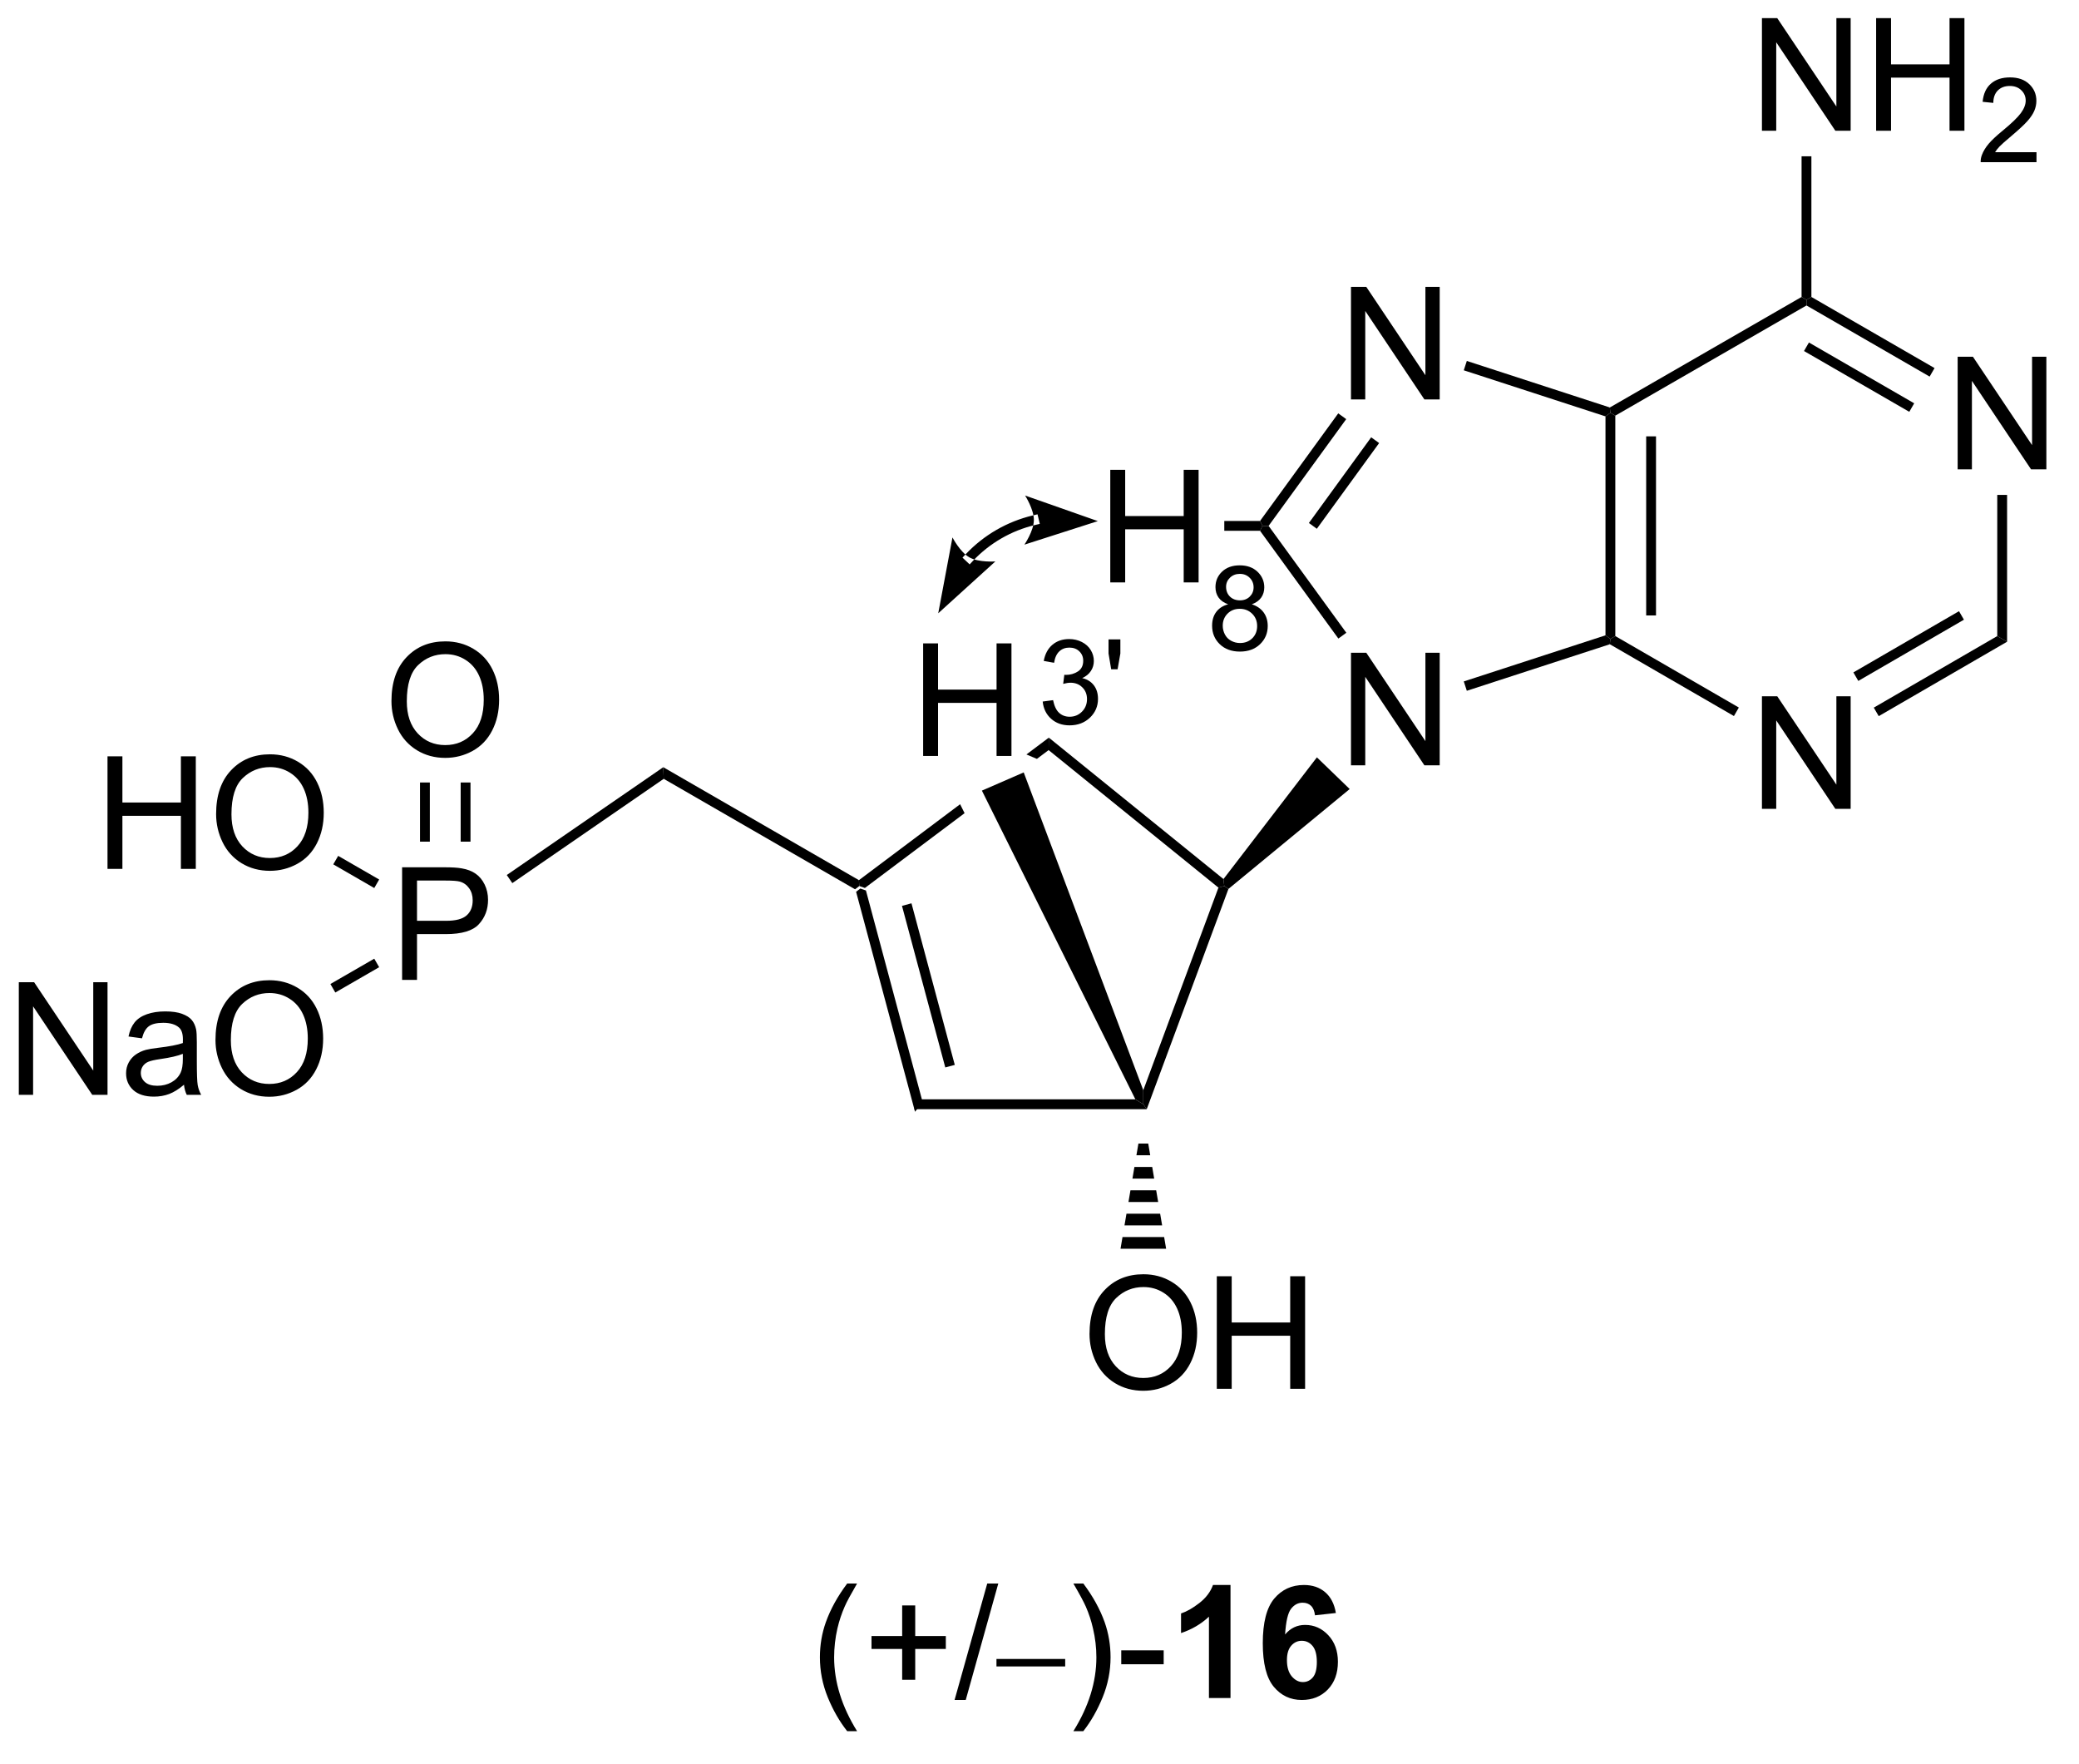 <?xml version="1.0" encoding="UTF-8"?>
<!DOCTYPE svg PUBLIC '-//W3C//DTD SVG 1.0//EN'
          'http://www.w3.org/TR/2001/REC-SVG-20010904/DTD/svg10.dtd'>
<svg stroke-dasharray="none" shape-rendering="auto" xmlns="http://www.w3.org/2000/svg" font-family="'Dialog'" text-rendering="auto" width="145" fill-opacity="1" color-interpolation="auto" color-rendering="auto" preserveAspectRatio="xMidYMid meet" font-size="12px" viewBox="0 0 145 123" fill="black" xmlns:xlink="http://www.w3.org/1999/xlink" stroke="black" image-rendering="auto" stroke-miterlimit="10" stroke-linecap="square" stroke-linejoin="miter" font-style="normal" stroke-width="1" height="123" stroke-dashoffset="0" font-weight="normal" stroke-opacity="1"
><!--Generated by the Batik Graphics2D SVG Generator--><defs id="genericDefs"
  /><g
  ><defs id="defs1"
    ><clipPath clipPathUnits="userSpaceOnUse" id="clipPath1"
      ><path d="M2.171 1.596 L110.266 1.596 L110.266 93.222 L2.171 93.222 L2.171 1.596 Z"
      /></clipPath
      ><clipPath clipPathUnits="userSpaceOnUse" id="clipPath2"
      ><path d="M44.13 144.444 L44.13 233.523 L149.219 233.523 L149.219 144.444 Z"
      /></clipPath
    ></defs
    ><g transform="scale(1.333,1.333) translate(-2.171,-1.596) matrix(1.029,0,0,1.029,-43.221,-146.979)"
    ><path d="M87.643 189.728 L87.858 189.563 L88.143 189.662 L91.024 200.413 L90.64 200.913 ZM89.976 190.443 L92.178 198.659 L92.661 198.53 L90.459 190.314 Z" stroke="none" clip-path="url(#clipPath2)"
    /></g
    ><g transform="matrix(1.371,0,0,1.371,-60.523,-198.1)"
    ><path d="M90.64 200.913 L91.024 200.413 L101.904 200.413 L102.308 200.663 L102.482 200.913 Z" stroke="none" clip-path="url(#clipPath2)"
    /></g
    ><g transform="matrix(1.371,0,0,1.371,-60.523,-198.1)"
    ><path d="M102.482 200.913 L102.308 200.663 L102.306 199.949 L106.129 189.644 L106.426 189.563 L106.638 189.71 Z" stroke="none" clip-path="url(#clipPath2)"
    /></g
    ><g transform="matrix(1.371,0,0,1.371,-60.523,-198.1)"
    ><path d="M97.501 182.014 L97.49 182.648 L106.129 189.644 L106.426 189.563 L106.385 189.208 L97.501 182.014 Z" stroke="none" clip-path="url(#clipPath2)"
    /></g
    ><g transform="matrix(1.371,0,0,1.371,-60.523,-198.1)"
    ><path d="M97.501 182.014 L96.361 182.87 L96.361 182.87 L96.894 183.095 L96.894 183.095 L97.49 182.648 L97.501 182.014 ZM92.988 185.401 L87.84 189.264 L87.858 189.563 L88.143 189.662 L93.215 185.856 L93.215 185.856 L92.988 185.401 Z" stroke="none" clip-path="url(#clipPath2)"
    /></g
    ><g transform="matrix(1.371,0,0,1.371,-60.523,-198.1)"
    ><path d="M64.601 194.336 L64.601 188.609 L66.762 188.609 Q67.333 188.609 67.632 188.664 Q68.054 188.734 68.338 188.933 Q68.624 189.128 68.799 189.484 Q68.973 189.839 68.973 190.266 Q68.973 190.995 68.507 191.503 Q68.043 192.008 66.827 192.008 L65.359 192.008 L65.359 194.336 L64.601 194.336 ZM65.359 191.331 L66.84 191.331 Q67.575 191.331 67.882 191.058 Q68.192 190.784 68.192 190.289 Q68.192 189.93 68.01 189.675 Q67.827 189.417 67.531 189.336 Q67.34 189.284 66.825 189.284 L65.359 189.284 L65.359 191.331 Z" stroke="none" clip-path="url(#clipPath2)"
    /></g
    ><g transform="matrix(1.371,0,0,1.371,-60.523,-198.1)"
    ><path d="M64.059 180.156 Q64.059 178.729 64.825 177.924 Q65.59 177.117 66.801 177.117 Q67.593 177.117 68.228 177.497 Q68.866 177.874 69.2 178.552 Q69.536 179.229 69.536 180.088 Q69.536 180.96 69.184 181.648 Q68.833 182.335 68.187 182.69 Q67.543 183.044 66.796 183.044 Q65.989 183.044 65.351 182.653 Q64.715 182.26 64.387 181.585 Q64.059 180.908 64.059 180.156 ZM64.84 180.166 Q64.84 181.202 65.395 181.799 Q65.952 182.393 66.793 182.393 Q67.648 182.393 68.2 181.791 Q68.754 181.19 68.754 180.085 Q68.754 179.385 68.517 178.864 Q68.281 178.343 67.825 178.057 Q67.372 177.768 66.804 177.768 Q65.999 177.768 65.418 178.322 Q64.84 178.874 64.84 180.166 Z" stroke="none" clip-path="url(#clipPath2)"
    /></g
    ><g transform="matrix(1.371,0,0,1.371,-60.523,-198.1)"
    ><path d="M68.08 187.305 L68.08 184.296 L67.58 184.296 L67.58 187.305 ZM66.012 187.305 L66.012 184.296 L65.512 184.296 L65.512 187.305 Z" stroke="none" clip-path="url(#clipPath2)"
    /></g
    ><g transform="matrix(1.371,0,0,1.371,-60.523,-198.1)"
    ><path d="M49.614 188.69 L49.614 182.964 L50.372 182.964 L50.372 185.315 L53.348 185.315 L53.348 182.964 L54.106 182.964 L54.106 188.69 L53.348 188.69 L53.348 185.99 L50.372 185.99 L50.372 188.69 L49.614 188.69 ZM55.139 185.901 Q55.139 184.474 55.904 183.67 Q56.67 182.862 57.881 182.862 Q58.672 182.862 59.308 183.243 Q59.946 183.62 60.279 184.297 Q60.615 184.974 60.615 185.834 Q60.615 186.706 60.264 187.393 Q59.912 188.081 59.266 188.435 Q58.623 188.789 57.876 188.789 Q57.068 188.789 56.43 188.399 Q55.795 188.006 55.467 187.331 Q55.139 186.654 55.139 185.901 ZM55.92 185.912 Q55.92 186.948 56.474 187.545 Q57.032 188.138 57.873 188.138 Q58.727 188.138 59.279 187.537 Q59.834 186.935 59.834 185.831 Q59.834 185.131 59.597 184.61 Q59.36 184.089 58.904 183.802 Q58.451 183.513 57.883 183.513 Q57.079 183.513 56.498 184.068 Q55.92 184.62 55.92 185.912 Z" stroke="none" clip-path="url(#clipPath2)"
    /></g
    ><g transform="matrix(1.371,0,0,1.371,-60.523,-198.1)"
    ><path d="M63.434 189.231 L63.184 189.664 L61.099 188.46 L61.349 188.028 Z" stroke="none" clip-path="url(#clipPath2)"
    /></g
    ><g transform="matrix(1.371,0,0,1.371,-60.523,-198.1)"
    ><path d="M45.102 200.182 L45.102 194.455 L45.881 194.455 L48.889 198.95 L48.889 194.455 L49.615 194.455 L49.615 200.182 L48.837 200.182 L45.829 195.682 L45.829 200.182 L45.102 200.182 ZM53.505 199.669 Q53.114 200.002 52.752 200.14 Q52.392 200.275 51.978 200.275 Q51.294 200.275 50.926 199.942 Q50.559 199.606 50.559 199.088 Q50.559 198.783 50.697 198.531 Q50.838 198.278 51.062 198.127 Q51.286 197.973 51.567 197.895 Q51.775 197.841 52.192 197.791 Q53.044 197.69 53.447 197.549 Q53.45 197.403 53.45 197.364 Q53.45 196.934 53.252 196.76 Q52.981 196.52 52.45 196.52 Q51.955 196.52 51.718 196.695 Q51.481 196.869 51.369 197.309 L50.682 197.216 Q50.775 196.775 50.989 196.505 Q51.205 196.231 51.611 196.085 Q52.017 195.94 52.551 195.94 Q53.083 195.94 53.413 196.065 Q53.747 196.19 53.903 196.38 Q54.059 196.567 54.122 196.856 Q54.158 197.036 54.158 197.505 L54.158 198.442 Q54.158 199.424 54.202 199.684 Q54.247 199.942 54.38 200.182 L53.645 200.182 Q53.536 199.963 53.505 199.669 ZM53.447 198.098 Q53.064 198.255 52.299 198.364 Q51.864 198.427 51.684 198.505 Q51.505 198.583 51.406 198.734 Q51.309 198.885 51.309 199.067 Q51.309 199.348 51.523 199.536 Q51.736 199.723 52.145 199.723 Q52.551 199.723 52.867 199.546 Q53.184 199.369 53.333 199.059 Q53.447 198.822 53.447 198.356 L53.447 198.098 ZM55.107 197.393 Q55.107 195.966 55.873 195.161 Q56.639 194.354 57.85 194.354 Q58.641 194.354 59.277 194.734 Q59.915 195.111 60.248 195.788 Q60.584 196.466 60.584 197.325 Q60.584 198.197 60.232 198.885 Q59.881 199.572 59.235 199.927 Q58.592 200.281 57.844 200.281 Q57.037 200.281 56.399 199.89 Q55.764 199.497 55.435 198.822 Q55.107 198.145 55.107 197.393 ZM55.889 197.403 Q55.889 198.44 56.443 199.036 Q57.001 199.63 57.842 199.63 Q58.696 199.63 59.248 199.028 Q59.803 198.427 59.803 197.322 Q59.803 196.622 59.566 196.101 Q59.329 195.58 58.873 195.294 Q58.42 195.005 57.852 195.005 Q57.047 195.005 56.467 195.559 Q55.889 196.111 55.889 197.403 Z" stroke="none" clip-path="url(#clipPath2)"
    /></g
    ><g transform="matrix(1.371,0,0,1.371,-60.523,-198.1)"
    ><path d="M63.184 193.258 L63.434 193.691 L61.203 194.979 L60.953 194.546 Z" stroke="none" clip-path="url(#clipPath2)"
    /></g
    ><g transform="matrix(1.371,0,0,1.371,-60.523,-198.1)"
    ><path d="M143.734 168.367 L143.734 162.64 L144.512 162.64 L147.52 167.135 L147.52 162.64 L148.247 162.64 L148.247 168.367 L147.468 168.367 L144.46 163.867 L144.46 168.367 L143.734 168.367 Z" stroke="none" clip-path="url(#clipPath2)"
    /></g
    ><g transform="matrix(1.371,0,0,1.371,-60.523,-198.1)"
    ><path d="M133.778 185.637 L133.778 179.91 L134.557 179.91 L137.565 184.405 L137.565 179.91 L138.291 179.91 L138.291 185.637 L137.512 185.637 L134.505 181.137 L134.505 185.637 L133.778 185.637 Z" stroke="none" clip-path="url(#clipPath2)"
    /></g
    ><g transform="matrix(1.371,0,0,1.371,-60.523,-198.1)"
    ><path d="M145.749 169.667 L146.249 169.667 L146.249 177.136 L145.749 176.848 Z" stroke="none" clip-path="url(#clipPath2)"
    /></g
    ><g transform="matrix(1.371,0,0,1.371,-60.523,-198.1)"
    ><path d="M145.749 176.848 L146.249 177.136 L139.719 180.921 L139.468 180.488 ZM143.803 175.582 L138.43 178.696 L138.68 179.129 L144.054 176.015 Z" stroke="none" clip-path="url(#clipPath2)"
    /></g
    ><g transform="matrix(1.371,0,0,1.371,-60.523,-198.1)"
    ><path d="M132.603 180.483 L132.353 180.916 L126.04 177.264 L126.069 176.992 L126.319 176.848 Z" stroke="none" clip-path="url(#clipPath2)"
    /></g
    ><g transform="matrix(1.371,0,0,1.371,-60.523,-198.1)"
    ><path d="M126.319 176.848 L126.069 176.992 L125.819 176.81 L125.819 165.673 L126.069 165.492 L126.319 165.636 ZM128.389 175.798 L128.389 166.688 L127.889 166.688 L127.889 175.798 Z" stroke="none" clip-path="url(#clipPath2)"
    /></g
    ><g transform="matrix(1.371,0,0,1.371,-60.523,-198.1)"
    ><path d="M126.319 165.636 L126.069 165.492 L126.041 165.22 L135.794 159.598 L136.044 159.743 L136.044 160.031 Z" stroke="none" clip-path="url(#clipPath2)"
    /></g
    ><g transform="matrix(1.371,0,0,1.371,-60.523,-198.1)"
    ><path d="M142.559 163.216 L142.309 163.649 L136.044 160.031 L136.044 159.743 L136.294 159.598 ZM141.524 165.008 L136.168 161.915 L135.918 162.348 L141.274 165.441 Z" stroke="none" clip-path="url(#clipPath2)"
    /></g
    ><g transform="matrix(1.371,0,0,1.371,-60.523,-198.1)"
    ><path d="M112.872 183.422 L112.872 177.696 L113.65 177.696 L116.658 182.191 L116.658 177.696 L117.385 177.696 L117.385 183.422 L116.606 183.422 L113.598 178.922 L113.598 183.422 L112.872 183.422 Z" stroke="none" clip-path="url(#clipPath2)"
    /></g
    ><g transform="matrix(1.371,0,0,1.371,-60.523,-198.1)"
    ><path d="M112.872 164.811 L112.872 159.085 L113.65 159.085 L116.658 163.579 L116.658 159.085 L117.385 159.085 L117.385 164.811 L116.606 164.811 L113.598 160.311 L113.598 164.811 L112.872 164.811 Z" stroke="none" clip-path="url(#clipPath2)"
    /></g
    ><g transform="matrix(1.371,0,0,1.371,-60.523,-198.1)"
    ><path d="M125.819 176.81 L126.069 176.992 L126.04 177.264 L118.765 179.631 L118.61 179.155 Z" stroke="none" clip-path="url(#clipPath2)"
    /></g
    ><g transform="matrix(1.371,0,0,1.371,-60.523,-198.1)"
    ><path d="M112.635 176.68 L112.23 176.974 L108.245 171.493 L108.372 171.243 L108.681 171.243 Z" stroke="none" clip-path="url(#clipPath2)"
    /></g
    ><g transform="matrix(1.371,0,0,1.371,-60.523,-198.1)"
    ><path d="M108.681 171.243 L108.372 171.243 L108.245 170.993 L112.224 165.519 L112.629 165.813 ZM111.135 171.39 L114.304 167.03 L113.899 166.737 L110.731 171.096 Z" stroke="none" clip-path="url(#clipPath2)"
    /></g
    ><g transform="matrix(1.371,0,0,1.371,-60.523,-198.1)"
    ><path d="M126.041 165.22 L126.069 165.492 L125.819 165.673 L118.61 163.329 L118.765 162.853 Z" stroke="none" clip-path="url(#clipPath2)"
    /></g
    ><g transform="matrix(1.371,0,0,1.371,-60.523,-198.1)"
    ><path d="M133.778 151.143 L133.778 145.416 L134.557 145.416 L137.565 149.911 L137.565 145.416 L138.291 145.416 L138.291 151.143 L137.512 151.143 L134.505 146.643 L134.505 151.143 L133.778 151.143 ZM139.587 151.143 L139.587 145.416 L140.345 145.416 L140.345 147.768 L143.321 147.768 L143.321 145.416 L144.079 145.416 L144.079 151.143 L143.321 151.143 L143.321 148.442 L140.345 148.442 L140.345 151.143 L139.587 151.143 Z" stroke="none" clip-path="url(#clipPath2)"
    /></g
    ><g transform="matrix(1.371,0,0,1.371,-60.523,-198.1)"
    ><path d="M147.745 152.235 L147.745 152.743 L144.905 152.743 Q144.899 152.551 144.968 152.375 Q145.075 152.087 145.313 151.805 Q145.554 151.524 146.005 151.155 Q146.704 150.581 146.95 150.245 Q147.196 149.909 147.196 149.61 Q147.196 149.297 146.971 149.083 Q146.749 148.866 146.388 148.866 Q146.007 148.866 145.778 149.094 Q145.55 149.323 145.548 149.727 L145.005 149.672 Q145.061 149.065 145.425 148.749 Q145.788 148.43 146.399 148.43 Q147.018 148.43 147.378 148.774 Q147.739 149.116 147.739 149.622 Q147.739 149.879 147.634 150.129 Q147.528 150.377 147.282 150.653 Q147.038 150.928 146.47 151.409 Q145.995 151.807 145.86 151.95 Q145.725 152.092 145.638 152.235 L147.745 152.235 Z" stroke="none" clip-path="url(#clipPath2)"
    /></g
    ><g transform="matrix(1.371,0,0,1.371,-60.523,-198.1)"
    ><path d="M136.294 159.598 L136.044 159.743 L135.794 159.598 L135.794 152.443 L136.294 152.443 Z" stroke="none" clip-path="url(#clipPath2)"
    /></g
    ><g transform="matrix(1.371,0,0,1.371,-60.523,-198.1)"
    ><path d="M106.638 189.71 L106.426 189.563 L106.385 189.208 L111.138 183.017 L112.806 184.629 Z" stroke="none" clip-path="url(#clipPath2)"
    /></g
    ><g transform="matrix(1.371,0,0,1.371,-60.523,-198.1)"
    ><path d="M99.571 212.349 Q99.571 210.922 100.336 210.117 Q101.102 209.31 102.313 209.31 Q103.105 209.31 103.74 209.69 Q104.378 210.068 104.711 210.745 Q105.047 211.422 105.047 212.281 Q105.047 213.154 104.696 213.841 Q104.344 214.529 103.698 214.883 Q103.055 215.237 102.308 215.237 Q101.5 215.237 100.862 214.846 Q100.227 214.453 99.899 213.779 Q99.571 213.101 99.571 212.349 ZM100.352 212.359 Q100.352 213.396 100.907 213.992 Q101.464 214.586 102.305 214.586 Q103.159 214.586 103.711 213.984 Q104.266 213.383 104.266 212.279 Q104.266 211.578 104.029 211.057 Q103.792 210.536 103.336 210.25 Q102.883 209.961 102.316 209.961 Q101.511 209.961 100.93 210.516 Q100.352 211.068 100.352 212.359 ZM106.046 215.138 L106.046 209.411 L106.804 209.411 L106.804 211.763 L109.78 211.763 L109.78 209.411 L110.538 209.411 L110.538 215.138 L109.78 215.138 L109.78 212.437 L106.804 212.437 L106.804 215.138 L106.046 215.138 Z" stroke="none" clip-path="url(#clipPath2)"
    /></g
    ><g transform="matrix(1.371,0,0,1.371,-60.523,-198.1)"
    ><path d="M102.558 202.663 L102.659 203.257 L101.957 203.257 L102.058 202.663 ZM102.76 203.852 L102.861 204.446 L101.754 204.446 L101.855 203.852 ZM102.962 205.041 L103.063 205.635 L101.552 205.635 L101.653 205.041 ZM103.164 206.23 L103.265 206.824 L101.35 206.824 L101.451 206.23 ZM103.367 207.418 L103.468 208.013 L101.148 208.013 L101.249 207.418 Z" stroke="none" clip-path="url(#clipPath2)"
    /></g
    ><g transform="matrix(1.371,0,0,1.371,-60.523,-198.1)"
    ><path d="M87.84 189.264 L87.858 189.563 L87.643 189.728 L77.91 184.109 L77.887 183.518 Z" stroke="none" clip-path="url(#clipPath2)"
    /></g
    ><g transform="matrix(1.371,0,0,1.371,-60.523,-198.1)"
    ><path d="M87.243 232.551 Q86.66 231.816 86.256 230.832 Q85.855 229.845 85.855 228.791 Q85.855 227.861 86.157 227.009 Q86.508 226.022 87.243 225.041 L87.746 225.041 Q87.274 225.853 87.121 226.202 Q86.883 226.741 86.746 227.327 Q86.579 228.056 86.579 228.796 Q86.579 230.673 87.746 232.551 L87.243 232.551 ZM90.04 229.939 L90.04 228.369 L88.48 228.369 L88.48 227.712 L90.04 227.712 L90.04 226.155 L90.704 226.155 L90.704 227.712 L92.261 227.712 L92.261 228.369 L90.704 228.369 L90.704 229.939 L90.04 229.939 ZM92.706 230.965 L94.368 225.041 L94.93 225.041 L93.274 230.965 L92.706 230.965 Z" stroke="none" clip-path="url(#clipPath2)"
    /></g
    ><g transform="matrix(1.371,0,0,1.371,-60.523,-198.1)"
    ><path d="M94.837 229.259 L94.837 228.879 L98.333 228.879 L98.333 229.259 L94.837 229.259 Z" stroke="none" clip-path="url(#clipPath2)"
    /></g
    ><g transform="matrix(1.371,0,0,1.371,-60.523,-198.1)"
    ><path d="M99.256 232.551 L98.75 232.551 Q99.92 230.673 99.92 228.796 Q99.92 228.061 99.75 227.337 Q99.618 226.751 99.381 226.212 Q99.227 225.861 98.75 225.041 L99.256 225.041 Q99.99 226.022 100.341 227.009 Q100.641 227.861 100.641 228.791 Q100.641 229.845 100.237 230.832 Q99.834 231.816 99.256 232.551 ZM101.185 229.147 L101.185 228.439 L103.344 228.439 L103.344 229.147 L101.185 229.147 Z" stroke="none" clip-path="url(#clipPath2)"
    /></g
    ><g transform="matrix(1.371,0,0,1.371,-60.523,-198.1)"
    ><path d="M106.743 230.866 L105.646 230.866 L105.646 226.728 Q105.045 227.291 104.227 227.561 L104.227 226.564 Q104.657 226.423 105.159 226.033 Q105.664 225.639 105.852 225.116 L106.743 225.116 L106.743 230.866 ZM112.103 226.541 L111.041 226.658 Q111.002 226.329 110.838 226.173 Q110.674 226.017 110.41 226.017 Q110.064 226.017 109.822 226.329 Q109.582 226.642 109.52 227.632 Q109.931 227.147 110.541 227.147 Q111.228 227.147 111.718 227.671 Q112.207 228.194 112.207 229.022 Q112.207 229.9 111.692 230.434 Q111.176 230.965 110.369 230.965 Q109.502 230.965 108.942 230.291 Q108.385 229.616 108.385 228.079 Q108.385 226.507 108.965 225.811 Q109.549 225.116 110.478 225.116 Q111.129 225.116 111.556 225.481 Q111.986 225.845 112.103 226.541 ZM109.614 228.936 Q109.614 229.47 109.858 229.762 Q110.106 230.054 110.424 230.054 Q110.728 230.054 110.931 229.816 Q111.135 229.577 111.135 229.033 Q111.135 228.475 110.916 228.215 Q110.697 227.954 110.369 227.954 Q110.051 227.954 109.832 228.204 Q109.614 228.452 109.614 228.936 Z" stroke="none" clip-path="url(#clipPath2)"
    /></g
    ><g transform="matrix(1.371,0,0,1.371,-60.523,-198.1)"
    ><path d="M91.107 182.946 L91.107 177.22 L91.865 177.22 L91.865 179.571 L94.842 179.571 L94.842 177.22 L95.6 177.22 L95.6 182.946 L94.842 182.946 L94.842 180.246 L91.865 180.246 L91.865 182.946 L91.107 182.946 Z" stroke="none" clip-path="url(#clipPath2)"
    /></g
    ><g transform="matrix(1.371,0,0,1.371,-60.523,-198.1)"
    ><path d="M102.306 199.949 L102.308 200.663 L101.904 200.413 L94.096 184.709 L96.223 183.783 Z" stroke="none" clip-path="url(#clipPath2)"
    /></g
    ><g transform="matrix(1.371,0,0,1.371,-60.523,-198.1)"
    ><path d="M100.627 174.118 L100.627 168.391 L101.385 168.391 L101.385 170.743 L104.362 170.743 L104.362 168.391 L105.12 168.391 L105.12 174.118 L104.362 174.118 L104.362 171.417 L101.385 171.417 L101.385 174.118 L100.627 174.118 Z" stroke="none" clip-path="url(#clipPath2)"
    /></g
    ><g transform="matrix(1.371,0,0,1.371,-60.523,-198.1)"
    ><path d="M108.245 170.993 L108.372 171.243 L108.245 171.493 L106.427 171.493 L106.427 170.993 Z" stroke="none" clip-path="url(#clipPath2)"
    /></g
    ><g transform="matrix(1.371,0,0,1.371,-60.523,-198.1)"
    ><path d="M77.887 183.518 L77.91 184.109 L70.208 189.414 L69.925 189.002 Z" stroke="none" clip-path="url(#clipPath2)"
    /></g
    ><g transform="matrix(1.371,0,0,1.371,-60.523,-198.1)"
    ><path d="M106.623 175.232 Q106.295 175.113 106.137 174.891 Q105.978 174.668 105.978 174.357 Q105.978 173.889 106.314 173.57 Q106.652 173.25 107.213 173.25 Q107.775 173.25 108.117 173.576 Q108.461 173.902 108.461 174.371 Q108.461 174.67 108.303 174.893 Q108.147 175.113 107.828 175.232 Q108.223 175.361 108.43 175.648 Q108.637 175.935 108.637 176.334 Q108.637 176.885 108.246 177.262 Q107.857 177.637 107.221 177.637 Q106.586 177.637 106.195 177.26 Q105.807 176.883 105.807 176.32 Q105.807 175.9 106.018 175.619 Q106.231 175.336 106.623 175.232 ZM106.518 174.34 Q106.518 174.644 106.713 174.838 Q106.91 175.031 107.225 175.031 Q107.529 175.031 107.723 174.84 Q107.918 174.647 107.918 174.369 Q107.918 174.078 107.717 173.881 Q107.518 173.684 107.219 173.684 Q106.916 173.684 106.717 173.877 Q106.518 174.07 106.518 174.34 ZM106.348 176.322 Q106.348 176.549 106.455 176.76 Q106.562 176.971 106.773 177.086 Q106.984 177.201 107.227 177.201 Q107.606 177.201 107.852 176.959 Q108.098 176.715 108.098 176.34 Q108.098 175.959 107.844 175.711 Q107.59 175.461 107.209 175.461 Q106.838 175.461 106.592 175.707 Q106.348 175.953 106.348 176.322 Z" stroke="none" clip-path="url(#clipPath2)"
    /></g
    ><g transform="matrix(1.371,0,0,1.371,-60.523,-198.1)"
    ><path d="M97.189 180.178 L97.717 180.107 Q97.809 180.557 98.025 180.754 Q98.244 180.951 98.559 180.951 Q98.93 180.951 99.186 180.693 Q99.443 180.435 99.443 180.055 Q99.443 179.691 99.205 179.457 Q98.969 179.221 98.602 179.221 Q98.453 179.221 98.231 179.279 L98.289 178.816 Q98.342 178.822 98.373 178.822 Q98.711 178.822 98.981 178.647 Q99.25 178.471 99.25 178.103 Q99.25 177.815 99.053 177.625 Q98.857 177.434 98.547 177.434 Q98.238 177.434 98.033 177.627 Q97.828 177.82 97.769 178.207 L97.242 178.113 Q97.34 177.582 97.682 177.291 Q98.025 177 98.535 177 Q98.887 177 99.182 177.15 Q99.478 177.301 99.635 177.562 Q99.791 177.822 99.791 178.115 Q99.791 178.394 99.641 178.623 Q99.492 178.852 99.199 178.986 Q99.58 179.074 99.791 179.352 Q100.002 179.627 100.002 180.043 Q100.002 180.606 99.592 180.998 Q99.182 181.389 98.555 181.389 Q97.99 181.389 97.615 181.053 Q97.242 180.715 97.189 180.178 ZM100.673 178.537 L100.538 177.734 L100.538 177.018 L101.14 177.018 L101.14 177.734 L100.999 178.537 L100.673 178.537 Z" stroke="none" clip-path="url(#clipPath2)"
    /></g
    ><g transform="matrix(1.371,0,0,1.371,-60.523,-198.1)"
    ><path d="M96.683 170.712 C95.382 171.022 94.2 171.704 93.281 172.675 L93.109 172.857 L93.473 173.201 L93.644 173.019 C94.496 172.119 95.592 171.486 96.798 171.198 L97.041 171.141 L96.926 170.654 L96.683 170.712 ZM99.994 171 L96.258 172.198 C96.258 172.198 96.733 171.502 96.74 170.955 C96.748 170.408 96.293 169.699 96.293 169.699 ZM91.875 175.688 L92.599 171.831 C92.599 171.831 92.986 172.58 93.463 172.847 C93.94 173.114 94.781 173.051 94.781 173.051 Z" stroke="none" clip-path="url(#clipPath2)"
    /></g
  ></g
></svg
>

